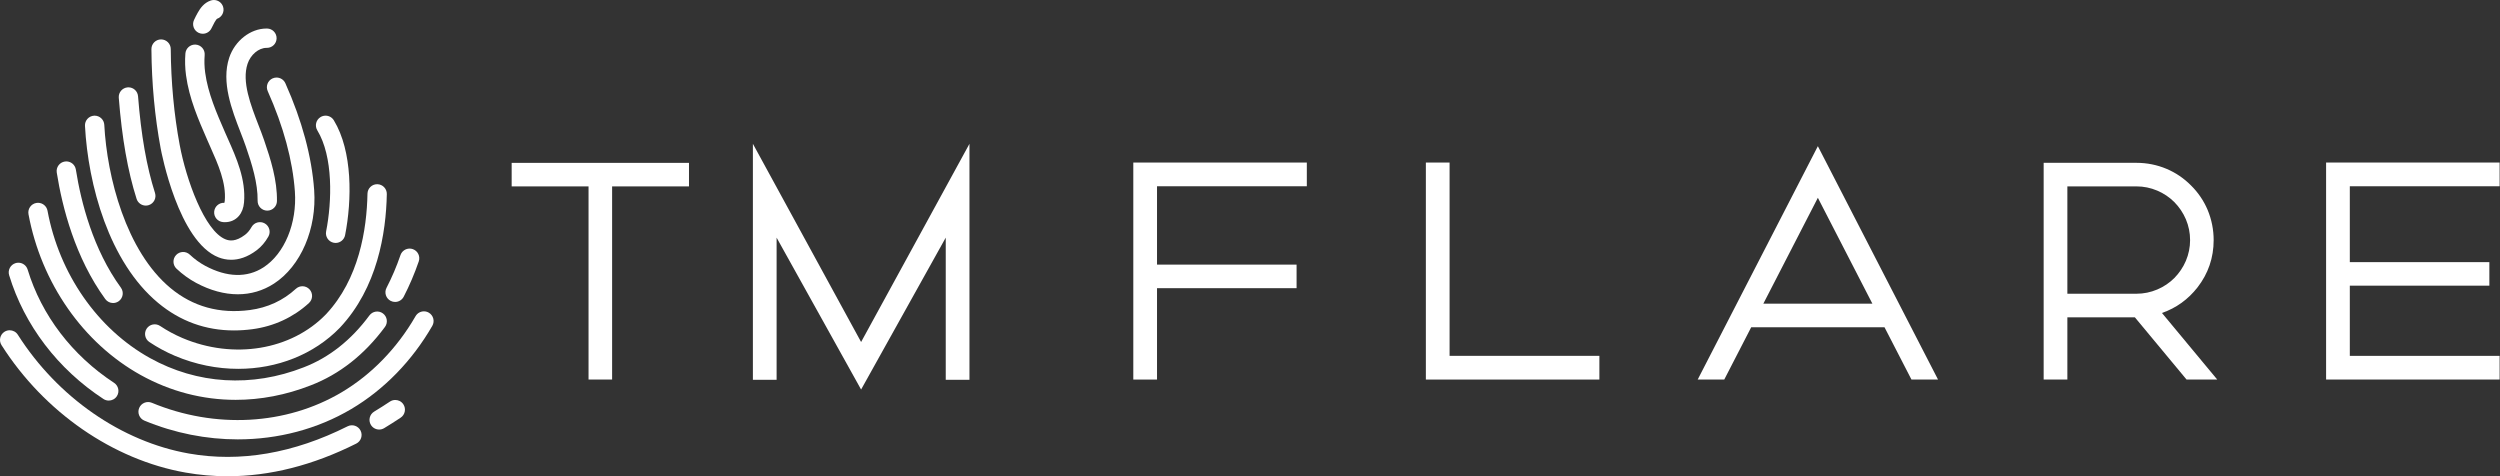 <?xml version="1.0" encoding="UTF-8" standalone="no"?>
<!-- Created with Inkscape (http://www.inkscape.org/) -->
<svg width="1181.004mm" height="224.978mm" viewBox="0 0 1181.004 224.978" version="1.1" id="svg1" xml:space="preserve" xmlns="http://www.w3.org/2000/svg">
  <rect x="0" y="0" width="1181.004" height="224.978" fill="#333333" stroke="none"/>
  <defs id="defs1">
    <clipPath clipPathUnits="userSpaceOnUse" id="clipPath14">
      <path d="M 0,665 H 1000 V 0 H 0 Z" transform="translate(-637.096,-190.656)" id="path14" />
    </clipPath>
    <clipPath clipPathUnits="userSpaceOnUse" id="clipPath16-6">
      <path d="M 0,665 H 1000 V 0 H 0 Z" transform="translate(-619.356,-191.633)" id="path16-8" />
    </clipPath>
    <clipPath clipPathUnits="userSpaceOnUse" id="clipPath18">
      <path d="M 0,665 H 1000 V 0 H 0 Z" transform="translate(-690.857,-194.678)" id="path18" />
    </clipPath>
    <clipPath clipPathUnits="userSpaceOnUse" id="clipPath20-0">
      <path d="M 0,665 H 1000 V 0 H 0 Z" transform="translate(-687.7,-171.561)" id="path20-8" />
    </clipPath>
  </defs>
  <g id="layer1" transform="translate(-3.139,-42.865)">
    <g id="logo" style="fill:#fff;fill-opacity:1;stroke:none;stroke-width:0.761">
      <g id="g1">
        <path id="path16" d="m 5.256,199.594 c -2.128,1.353 -2.757,4.176 -1.404,6.304 v 0 c 20.122,31.651 52.628,54.159 86.952,60.21 v 0 c 6.565,1.158 13.187,1.735 19.859,1.735 v 0 c 19.939,0 40.305,-5.16 60.775,-15.424 v 0 c 2.255,-1.131 3.167,-3.875 2.035,-6.13 v 0 c -1.13,-2.255 -3.874,-3.166 -6.129,-2.035 v 0 c -25.528,12.799 -50.746,17.128 -74.954,12.86 v 0 C 60.547,251.498 30.331,230.521 11.561,200.998 v 0 c -0.87,-1.369 -2.348,-2.118 -3.859,-2.118 v 0 c -0.838,0 -1.687,0.231 -2.446,0.714" />
        <path id="path19" d="m 187.343,232.577 c -2.415,1.609 -4.921,3.202 -7.451,4.734 v 0 c -2.158,1.305 -2.849,4.114 -1.542,6.272 v 0 c 0.858,1.418 2.365,2.203 3.911,2.203 v 0 c 0.805,0 1.621,-0.214 2.36,-0.661 v 0 c 2.644,-1.6 5.264,-3.265 7.788,-4.947 v 0 c 2.099,-1.399 2.666,-4.235 1.267,-6.334 v 0 c -0.879,-1.32 -2.328,-2.034 -3.804,-2.034 v 0 c -0.87,0 -1.751,0.248 -2.529,0.767" />
        <path id="path22" d="m 10.497,167.168 c -2.414,0.734 -3.776,3.283 -3.042,5.698 v 0 c 7.173,23.608 23,44.379 44.565,58.488 v 0 c 0.77,0.505 1.638,0.746 2.496,0.746 v 0 c 1.489,0 2.95,-0.728 3.826,-2.067 v 0 c 1.382,-2.111 0.789,-4.942 -1.321,-6.322 v 0 C 37.245,210.773 22.746,191.772 16.195,170.211 v 0 c -0.598,-1.971 -2.409,-3.242 -4.367,-3.242 v 0 c -0.44,0 -0.888,0.064 -1.331,0.199" />
        <path id="path25" d="m 199.446,192.231 c -8.736,15.158 -20.831,27.601 -34.977,35.985 v 0 c -26.165,15.503 -59.666,17.342 -89.618,4.918 v 0 c -2.33,-0.965 -5.002,0.138 -5.969,2.468 v 0 c -0.966,2.33 0.139,5.003 2.469,5.969 v 0 c 14.282,5.924 29.323,8.858 44.124,8.858 v 0 c 18.98,0 37.567,-4.824 53.65,-14.354 v 0 c 15.494,-9.183 28.716,-22.766 38.235,-39.282 v 0 c 1.259,-2.185 0.509,-4.978 -1.676,-6.237 v 0 c -0.719,-0.414 -1.503,-0.61 -2.276,-0.61 v 0 c -1.58,0 -3.116,0.82 -3.962,2.287" />
        <path id="path28" d="m 20.254,138.747 c -2.48,0.461 -4.117,2.845 -3.656,5.325 v 0 c 6.036,32.476 25.833,60.859 52.957,75.926 v 0 c 14.073,7.817 29.366,11.754 44.912,11.754 v 0 c 11.808,0 23.761,-2.271 35.434,-6.838 v 0 c 13.62,-5.239 25.427,-14.526 35.092,-27.605 v 0 c 1.5,-2.029 1.07,-4.888 -0.958,-6.388 v 0 c -2.029,-1.5 -4.888,-1.07 -6.387,0.958 v 0 c -8.616,11.659 -19.053,19.904 -31.05,24.517 v 0 c -24.485,9.581 -50.271,8.024 -72.606,-4.384 v 0 C 49.221,198.253 31.122,172.231 25.579,142.403 v 0 c -0.408,-2.198 -2.33,-3.734 -4.485,-3.734 v 0 c -0.277,0 -0.558,0.025 -0.84,0.078" />
        <path id="path31" d="m 192.324,163.379 c -1.85,5.384 -4.068,10.585 -6.594,15.458 v 0 c -1.161,2.239 -0.286,4.996 1.953,6.157 v 0 c 0.672,0.347 1.39,0.512 2.098,0.512 v 0 c 1.652,0 3.246,-0.899 4.059,-2.466 v 0 c 2.731,-5.271 5.127,-10.887 7.122,-16.694 v 0 c 0.82,-2.386 -0.45,-4.984 -2.835,-5.804 v 0 c -0.491,-0.168 -0.991,-0.248 -1.483,-0.248 v 0 c -1.897,0 -3.669,1.19 -4.32,3.084" />
        <path id="path34" d="m 33.749,119.171 c -2.491,0.394 -4.192,2.733 -3.798,5.225 v 0 c 2.607,16.471 8.699,40.205 22.916,59.74 v 0 c 0.894,1.229 2.286,1.88 3.697,1.88 v 0 c 0.932,0 1.872,-0.284 2.683,-0.874 v 0 c 2.039,-1.484 2.49,-4.341 1.005,-6.381 v 0 C 47.104,160.695 41.424,138.448 38.974,122.968 v 0 c -0.356,-2.25 -2.296,-3.853 -4.508,-3.853 v 0 c -0.236,0 -0.476,0.018 -0.717,0.056" />
        <path id="path37" d="m 176.738,134.368 c -0.311,16.814 -3.977,40.359 -19.639,56.996 v 0 c -16.398,16.922 -43.619,21.423 -67.735,11.198 v 0 c -3.696,-1.57 -7.262,-3.495 -10.6,-5.723 v 0 c -2.099,-1.399 -4.934,-0.834 -6.334,1.264 v 0 c -1.401,2.098 -0.835,4.934 1.263,6.334 v 0 c 3.811,2.542 7.882,4.741 12.102,6.533 v 0 c 9.741,4.129 19.945,6.135 29.911,6.135 v 0 c 18.24,0 35.679,-6.719 47.998,-19.435 v 0 c 17.705,-18.805 21.826,-44.713 22.166,-63.134 v 0 c 0.046,-2.523 -1.96,-4.604 -4.482,-4.651 v 0 c -0.035,-7.7e-4 -0.07,0 -0.105,0 v 0 c -2.478,0 -4.5,1.996 -4.546,4.483" />
        <path id="path40" d="m 47.604,97.511 c -2.519,0.132 -4.453,2.281 -4.321,4.801 v 0 c 1.463,27.77 11.308,64.327 34.553,83.646 v 0 c 10.406,8.649 22.429,13.005 35.837,13.005 v 0 c 2.838,0 5.739,-0.195 8.699,-0.586 v 0 c 10.134,-1.343 19.373,-5.617 26.718,-12.36 v 0 c 1.858,-1.707 1.981,-4.595 0.275,-6.454 v 0 c -1.706,-1.857 -4.596,-1.981 -6.453,-0.274 v 0 c -6.041,5.547 -13.355,8.923 -21.737,10.033 v 0 c -14.314,1.888 -26.93,-1.605 -37.5,-10.389 v 0 C 62.672,161.478 53.704,126.49 52.405,101.832 v 0 c -0.129,-2.434 -2.14,-4.328 -4.546,-4.328 v 0 c -0.085,0 -0.17,0 -0.256,0.007" />
        <path id="path43" d="m 154.568,98.169 c -2.156,1.309 -2.842,4.119 -1.532,6.275 v 0 c 7.553,12.431 6.963,33.487 4.164,47.741 v 0 c -0.486,2.475 1.126,4.875 3.601,5.361 v 0 c 0.297,0.059 0.594,0.087 0.885,0.087 v 0 c 2.139,0 4.049,-1.509 4.477,-3.688 v 0 c 3.264,-16.617 3.581,-39.594 -5.321,-54.244 v 0 c -0.859,-1.415 -2.364,-2.197 -3.907,-2.197 v 0 c -0.808,7.65e-4 -1.626,0.215 -2.367,0.665" />
        <path id="path46" d="m 63.443,84.137 c -2.515,0.196 -4.394,2.395 -4.197,4.909 v 0 c 1.492,19.052 4.245,34.674 8.415,47.76 v 0 c 0.62,1.942 2.415,3.181 4.351,3.181 v 0 c 0.459,0 0.927,-0.07 1.388,-0.216 v 0 c 2.403,-0.766 3.731,-3.335 2.965,-5.739 v 0 C 72.41,121.624 69.788,106.676 68.352,88.334 v 0 c -0.186,-2.389 -2.174,-4.212 -4.534,-4.212 v 0 c -0.125,0 -0.25,0.007 -0.376,0.015" />
        <path id="path49" d="m 131.922,79.891 c -2.304,1.028 -3.337,3.729 -2.309,6.033 v 0 c 7.454,16.695 11.77,32.635 12.829,47.38 v 0 c 1.079,14.995 -4.884,29.41 -14.841,35.87 v 0 c -7.733,5.016 -17.248,4.763 -27.507,-0.729 v 0 c -2.598,-1.398 -5.056,-3.18 -7.305,-5.3 v 0 c -1.835,-1.729 -4.726,-1.643 -6.456,0.193 v 0 c -1.729,1.836 -1.643,4.726 0.193,6.456 v 0 c 2.831,2.667 5.941,4.92 9.25,6.7 v 0 c 6.705,3.591 13.378,5.386 19.704,5.386 v 0 c 6.119,0 11.911,-1.679 17.094,-5.043 v 0 c 12.664,-8.216 20.292,-25.975 18.98,-44.187 v 0 c -1.135,-15.807 -5.71,-32.781 -13.6,-50.449 v 0 c -0.758,-1.698 -2.426,-2.706 -4.173,-2.706 v 0 c -0.622,0 -1.254,0.128 -1.859,0.397" />
        <path id="path52" d="m 79.203,61.485 c -2.523,0.019 -4.552,2.079 -4.533,4.601 v 0 c 0.12,16.171 1.59,31.947 4.37,46.891 v 0 c 0.334,1.798 8.407,44.136 27.396,51.489 v 0 c 1.624,0.628 3.62,1.116 5.91,1.116 v 0 c 3.454,0 7.572,-1.11 12.076,-4.519 v 0 c 2.171,-1.65 4.022,-3.82 5.502,-6.453 v 0 c 1.237,-2.198 0.457,-4.983 -1.741,-6.219 v 0 c -2.199,-1.237 -4.984,-0.457 -6.221,1.741 v 0 c -0.864,1.537 -1.896,2.768 -3.062,3.653 v 0 c -4.473,3.388 -7.374,2.858 -9.166,2.163 v 0 c -9.971,-3.861 -18.7,-28.428 -21.714,-44.641 v 0 C 85.338,96.891 83.92,81.653 83.803,66.018 v 0 c -0.018,-2.511 -2.06,-4.534 -4.566,-4.534 v 0 z" />
        <path id="path55" d="m 111.406,70.171 c -3.796,11.516 1.273,24.619 5.345,35.148 v 0 c 0.925,2.39 1.799,4.648 2.521,6.749 v 0 c 2.886,8.388 5.692,17.28 5.568,25.667 v 0 c -0.037,2.523 1.977,4.597 4.499,4.635 v 0 c 0.023,0 0.046,0 0.069,0 v 0 c 2.49,0 4.528,-2.001 4.565,-4.5 v 0 c 0.146,-9.86 -2.915,-19.621 -6.064,-28.774 v 0 c -0.779,-2.265 -1.682,-4.601 -2.638,-7.073 v 0 c -3.733,-9.647 -7.962,-20.581 -5.191,-28.991 v 0 c 1.428,-4.329 5.262,-7.553 8.957,-7.553 v 0 c 0.068,0 0.136,0 0.204,0 v 0 c 2.483,0 4.518,-1.99 4.565,-4.483 v 0 c 0.046,-2.522 -1.96,-4.604 -4.482,-4.651 v 0 c -0.1,0 -0.2,0 -0.3,0 v 0 c -7.583,0 -14.964,5.78 -17.619,13.826" />
        <path id="path58" d="m 102.722,43.102 c -3.199,1.073 -4.986,3.659 -6.176,5.777 v 0 c -0.628,1.108 -1.206,2.239 -1.767,3.459 v 0 c -1.054,2.291 -0.051,5.003 2.24,6.058 v 0 c 0.619,0.285 1.267,0.419 1.906,0.419 v 0 c 1.729,0 3.383,-0.987 4.152,-2.66 v 0 c 0.452,-0.983 0.915,-1.889 1.424,-2.786 v 0 c 0.696,-1.241 1.066,-1.553 1.165,-1.62 v 0 c 2.364,-0.817 3.634,-3.389 2.838,-5.767 v 0 c -0.64,-1.911 -2.421,-3.117 -4.331,-3.117 v 0 c -0.481,0 -0.97,0.076 -1.451,0.237" />
        <path id="path61" d="m 90.722,68.136 c -0.268,3.403 -0.17,6.863 0.293,10.279 v 0 c 1.482,10.99 5.855,21.001 10.084,30.682 v 0 l 0.03,0.071 c 0.444,1.014 0.899,2.035 1.356,3.065 v 0 c 3.72,8.351 7.566,16.988 6.835,25.494 v 0 c -0.038,0.432 -0.107,0.745 -0.173,0.951 v 0 c -2.464,-0.154 -4.614,1.69 -4.828,4.163 v 0 c -0.218,2.513 1.641,4.727 4.154,4.946 v 0 c 0.308,0.027 0.614,0.04 0.915,0.04 v 0 c 2.647,0 4.969,-1.032 6.609,-2.959 v 0 c 1.383,-1.624 2.198,-3.762 2.423,-6.356 v 0 c 0.932,-10.856 -3.595,-21.024 -7.591,-29.995 v 0 c -0.449,-1.01 -0.896,-2.013 -1.33,-3.006 v 0 l -0.03,-0.07 c -3.978,-9.107 -8.091,-18.522 -9.403,-28.25 v 0 c -0.376,-2.776 -0.457,-5.581 -0.24,-8.337 v 0 c 0.199,-2.515 -1.679,-4.714 -4.193,-4.912 v 0 c -0.124,-0.01 -0.247,-0.015 -0.368,-0.015 v 0 c -2.362,0 -4.356,1.818 -4.544,4.209" />
      </g>
    </g>
    <g id="word" transform="matrix(1.235,0,0,1.235,-15.217,-36.418)" style="fill:#fff">
      <g id="g59" transform="matrix(1.118,0,0,1.118,-116.448,-529.081)">
        <path id="path3" d="m 0,0 v -4.096 h -19.732 v -49.575 h -4.097 V -4.096 H -43.561 V 0 Z" transform="matrix(1.333,0,0,-1.333,351.888,587.658)" />
        <path id="path4-3" d="m 0,0 h 2.145 v 49.575 h 19.732 v 2.143 H -19.732 V 49.575 H 0 Z m 4.098,-1.953 h -6.051 v 49.576 h -19.731 v 6.048 H 23.829 V 47.623 H 4.098 Z" transform="matrix(1.333,0,0,-1.333,321.418,657.918)" />
      </g>
      <g id="g60" transform="matrix(1.118,0,0,1.118,-134.735,-529.081)">
        <path id="path5" d="M 0,0 H -4.134 V 39.275 L -26.836,-1.466 -49.499,39.275 V 0 h -4.134 V 55.774 L -26.836,6.689 0,55.774 Z" transform="matrix(1.333,0,0,-1.333,464.212,659.319)" />
        <path id="path6-8" d="m 0,0 23.639,-42.497 23.679,42.491 v -42.056 h 2.181 V 8.914 l -25.86,-47.3 -25.82,47.297 V -42.062 H 0 Z M 23.639,-46.513 1.953,-7.528 v -36.487 h -6.087 v 60.576 l 27.773,-50.874 27.813,50.87 v -60.572 h -6.087 v 36.493 z" transform="matrix(1.333,0,0,-1.333,396.913,601.934)" />
      </g>
      <g id="g61" transform="matrix(1.118,0,0,1.118,-117.598,-529.081)">
        <path id="path7" d="m 0,0 v -4.136 h -38.449 v -22.062 h 35.82 v -4.096 h -35.82 v -23.453 h -4.134 V 0 Z" transform="matrix(1.333,0,0,-1.333,564.307,587.557)" />
        <path id="path8-3" d="m 0,0 h 2.181 v 23.454 h 35.82 v 2.143 H 2.181 V 49.611 H 40.63 v 2.184 H 0 Z m 4.134,-1.953 h -6.087 v 55.7 H 42.583 V 47.659 H 4.134 V 27.55 H 39.953 V 21.501 H 4.134 Z" transform="matrix(1.333,0,0,-1.333,508.832,657.918)" />
      </g>
      <g id="g62" transform="matrix(1.118,0,0,1.118,-117.598,-529.081)">
        <path id="path9" d="m 0,0 v -49.613 h 38.449 v -4.134 H -4.134 V 0 Z" transform="matrix(1.333,0,0,-1.333,613.137,587.557)" />
        <path id="path10-0" d="M 0,0 H 40.63 V 2.181 H 2.181 V 51.795 H 0 Z M 42.583,-1.953 H -1.953 v 55.7 H 4.134 V 4.134 h 38.449 z" transform="matrix(1.333,0,0,-1.333,608.927,657.918)" />
      </g>
      <g id="g63" transform="matrix(1.118,0,0,1.118,-117.598,-529.081)">
        <path id="path11" d="M 0,0 H 31.195 L 15.598,30.294 Z M 44.839,-17.514 H 40.215 L 33.299,-4.096 H -2.105 l -6.916,-13.418 h -4.622 l 29.241,56.791 z" transform="matrix(1.333,0,0,-1.333,719.649,635.868)" />
        <path id="path12-7" d="M 0,0 H 27.996 L 13.998,27.185 Z M 31.197,-1.953 H -3.202 l 17.2,33.402 z m 8.013,-15.561 h 2.427 L 13.998,36.168 -13.641,-17.514 h 2.425 L -4.3,-4.096 h 36.594 z m 5.631,-1.953 H 38.02 L 31.104,-6.048 H -3.11 l -6.916,-13.419 h -6.819 l 30.843,59.899 z" transform="matrix(1.333,0,0,-1.333,721.782,634.566)" />
      </g>
      <g id="g64" transform="matrix(1.118,0,0,1.118,-117.598,-529.081)">
        <path id="path13" d="m 0,0 c 1.979,0 3.884,0.387 5.713,1.165 1.779,0.751 3.344,1.804 4.698,3.156 1.354,1.378 2.405,2.944 3.158,4.698 0.776,1.829 1.165,3.734 1.165,5.713 0,2.004 -0.389,3.922 -1.165,5.751 -0.753,1.754 -1.804,3.32 -3.158,4.698 C 9.057,26.533 7.492,27.586 5.713,28.339 3.884,29.115 1.979,29.504 0,29.504 H -18.717 V 0 Z M 18.83,14.732 C 18.83,10.423 17.514,6.577 14.885,3.194 12.278,-0.139 8.932,-2.357 4.849,-3.459 L 18.643,-20.071 H 13.306 L 0.038,-4.098 h -18.755 v -15.973 h -4.134 V 33.6 H 0 c 2.555,0 5,-0.488 7.33,-1.466 2.254,-0.952 4.246,-2.306 5.976,-4.058 1.752,-1.73 3.106,-3.722 4.057,-5.976 0.979,-2.357 1.467,-4.811 1.467,-7.368" transform="matrix(1.333,0,0,-1.333,849.462,632.458)" clip-path="url(#clipPath14)" />
        <path id="path15-7" d="m 0,0 h 17.741 c 1.842,0 3.634,0.366 5.331,1.087 1.654,0.7 3.131,1.691 4.39,2.948 1.253,1.275 2.248,2.757 2.952,4.393 0.719,1.697 1.085,3.49 1.085,5.328 0,1.863 -0.366,3.668 -1.087,5.369 -0.702,1.633 -1.697,3.114 -2.956,4.396 -1.253,1.25 -2.728,2.242 -4.384,2.944 -1.7,0.72 -3.493,1.087 -5.331,1.087 H 0 Z M 17.741,-1.953 H -1.953 v 31.457 h 19.694 c 2.101,0 4.151,-0.417 6.094,-1.243 1.886,-0.797 3.57,-1.93 5.007,-3.366 1.436,-1.462 2.567,-3.144 3.364,-5.003 0.828,-1.947 1.245,-4.01 1.245,-6.136 0,-2.102 -0.417,-4.151 -1.243,-6.094 C 31.409,5.799 30.278,4.117 28.848,2.66 27.403,1.217 25.719,0.086 23.833,-0.711 21.898,-1.535 19.846,-1.953 17.741,-1.953 m 13.763,-18.118 h 2.8 l -13.436,16.181 1.468,0.397 c 3.856,1.041 7.059,3.165 9.521,6.311 2.479,3.19 3.737,6.872 3.737,10.938 0,2.416 -0.469,4.769 -1.391,6.994 -0.895,2.118 -2.188,4.021 -3.843,5.656 -1.641,1.662 -3.544,2.955 -5.669,3.851 -2.196,0.923 -4.534,1.39 -6.95,1.39 H -4.134 v -51.718 h 2.181 v 15.973 h 20.19 z m 6.96,-1.953 H 30.589 L 17.322,-6.05 H 0 V -22.024 H -6.086 V 33.6 h 23.827 c 2.677,0 5.27,-0.519 7.707,-1.543 2.363,-0.997 4.479,-2.435 6.293,-4.271 1.828,-1.806 3.266,-3.922 4.263,-6.283 1.024,-2.469 1.543,-5.074 1.543,-7.747 0,-4.512 -1.396,-8.594 -4.151,-12.137 -2.418,-3.093 -5.48,-5.293 -9.12,-6.556 z" transform="matrix(1.333,0,0,-1.333,825.808,631.157)" clip-path="url(#clipPath16-6)" />
      </g>
      <g id="g65" transform="matrix(1.118,0,0,1.118,-117.598,-529.081)">
        <path id="path17" d="m 0,0 v -19.959 h 38.449 v -4.134 H -4.134 V 29.655 H 38.449 V 25.519 H 0 V 4.096 H 35.818 V 0 Z" transform="matrix(1.333,0,0,-1.333,921.143,627.096)" clip-path="url(#clipPath18)" />
        <path id="path19-2" d="M 0,0 H 40.63 V 2.181 H 2.181 v 21.912 h 35.818 v 2.143 H 2.181 V 49.611 H 40.63 v 2.184 H 0 Z M 42.583,-1.953 H -1.953 v 55.7 H 42.583 V 47.659 H 4.134 V 28.188 H 39.952 V 22.14 H 4.134 V 4.134 h 38.449 z" transform="matrix(1.333,0,0,-1.333,916.933,657.918)" clip-path="url(#clipPath20-0)" />
      </g>
    </g>
  </g>
</svg>